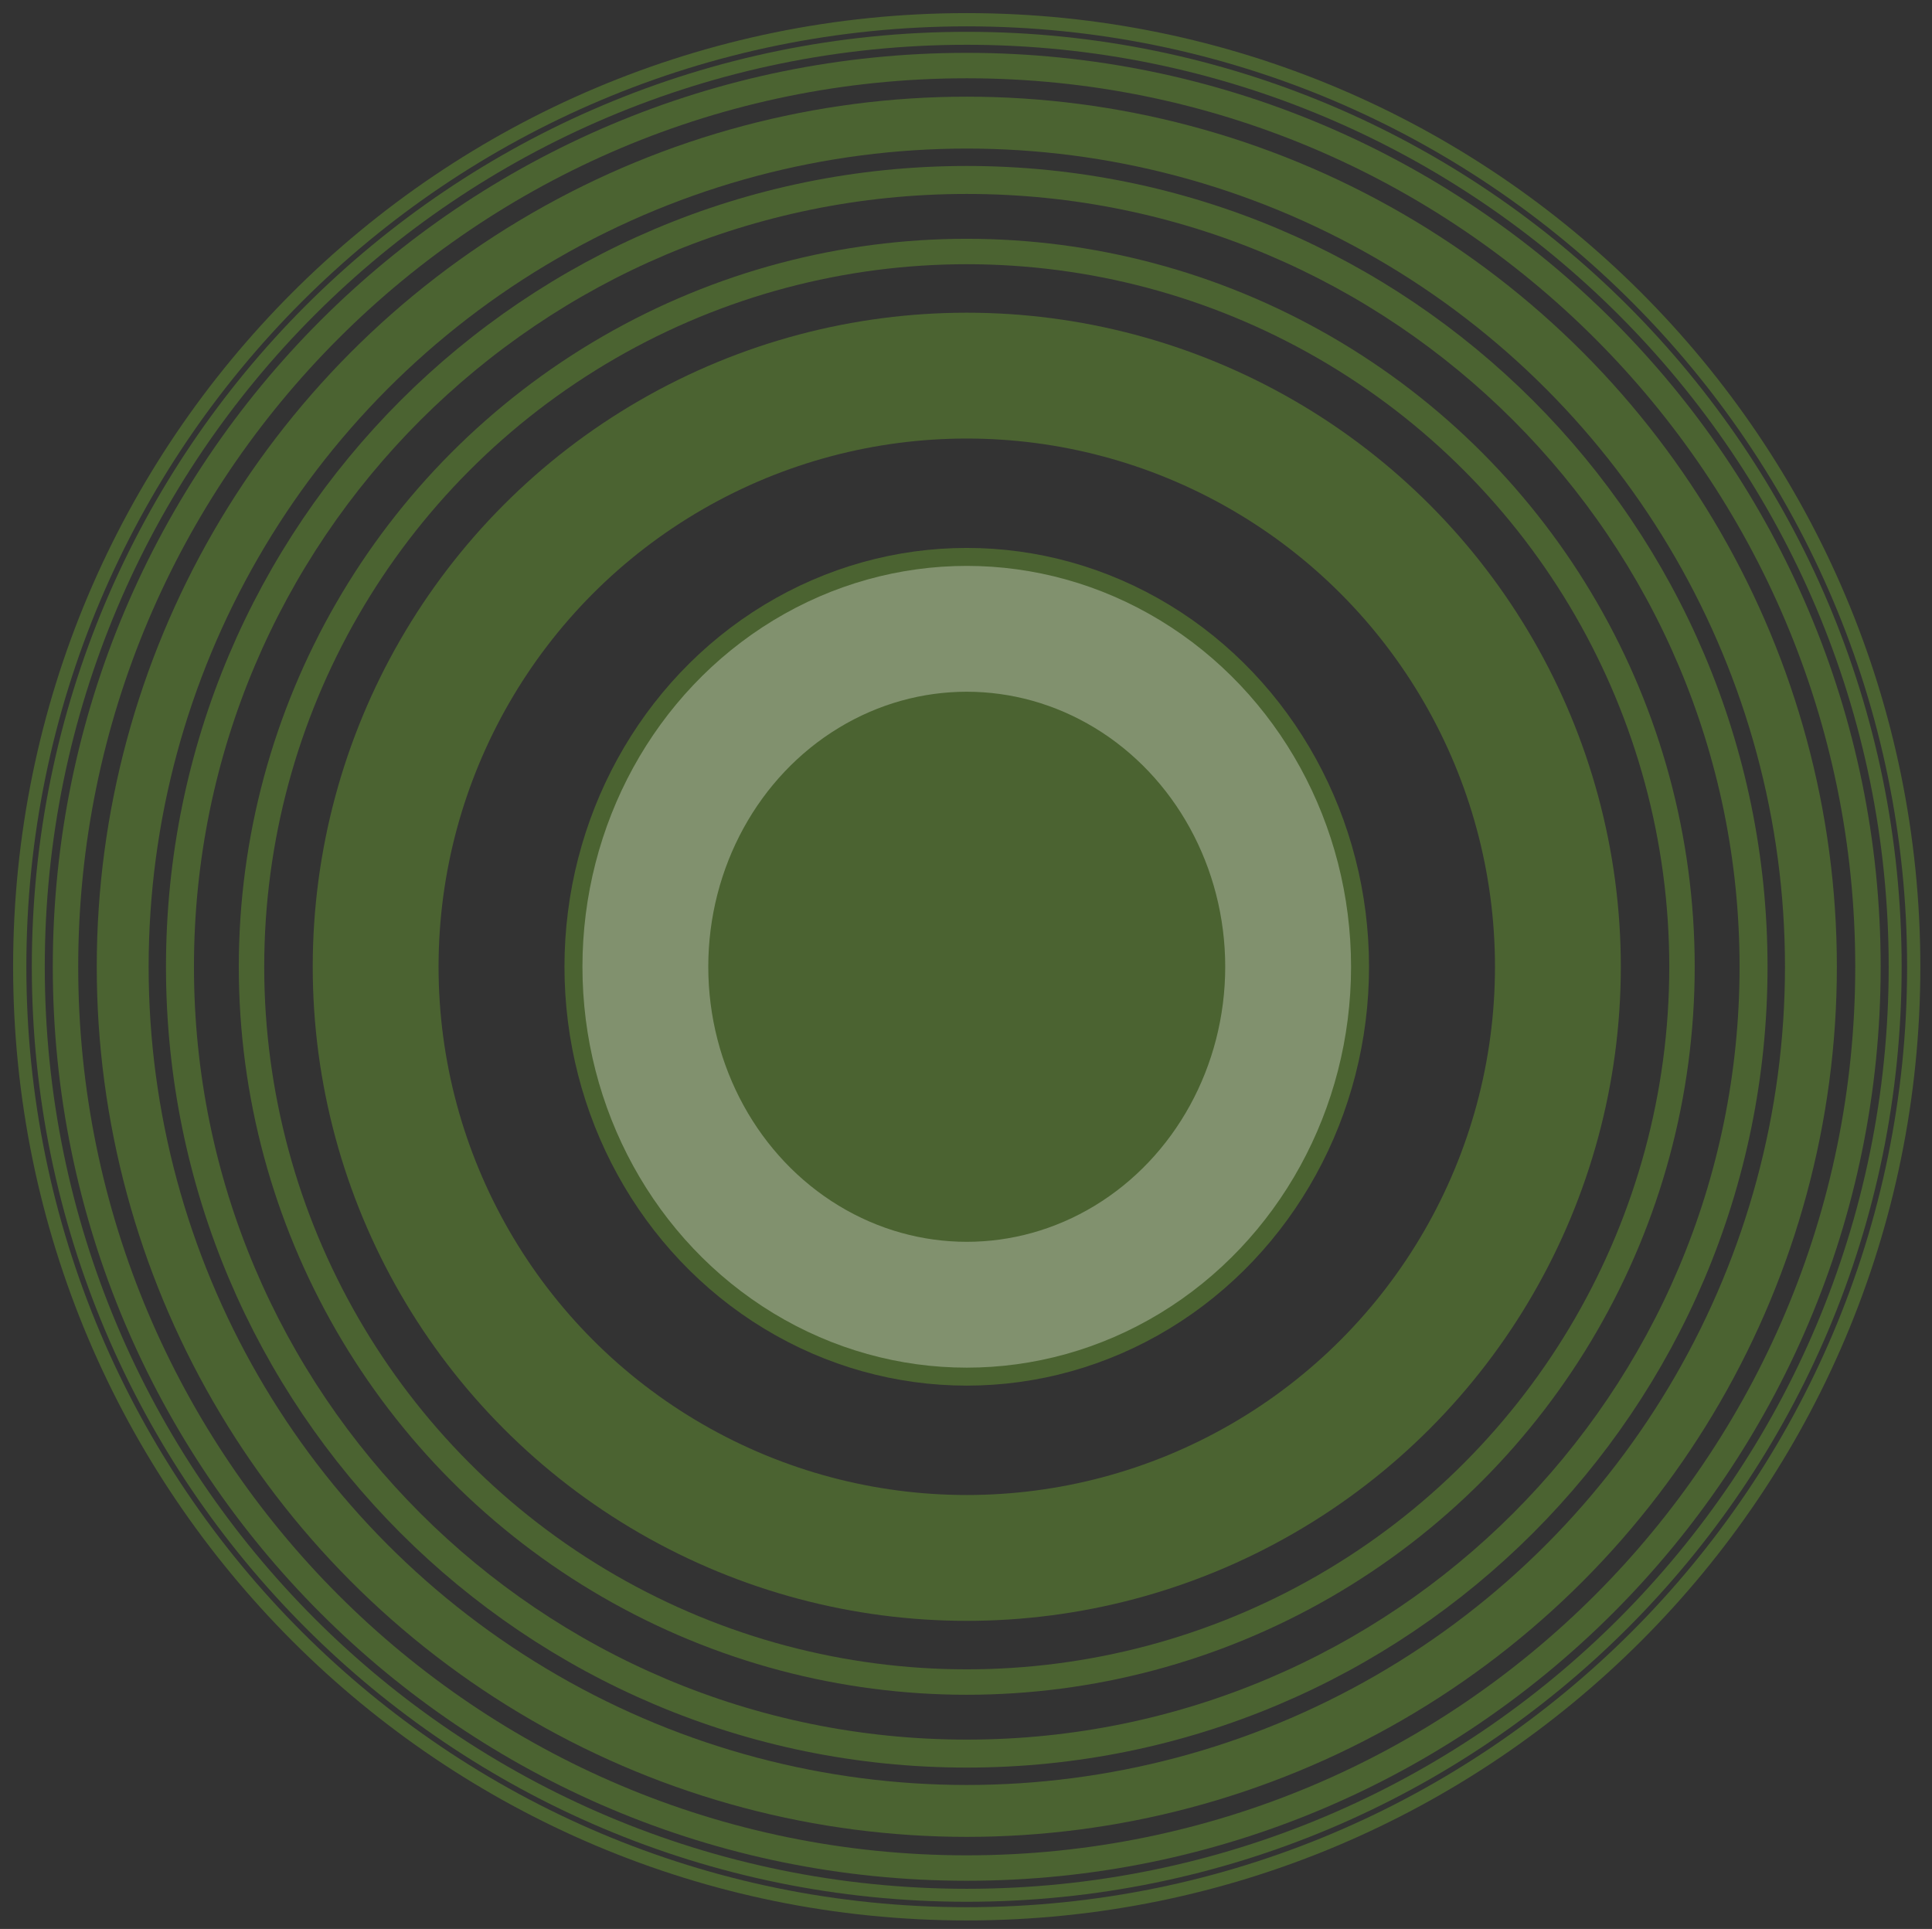 <svg version="1.1" id="Ebene_1" xmlns="http://www.w3.org/2000/svg" xmlns:xlink="http://www.w3.org/1999/xlink" x="0px" y="0px"
	 width="97.926px" height="97.768px" viewBox="0 0 97.926 97.768" enable-background="new 0 0 97.926 97.768" xml:space="preserve">
<rect x="0" y="0" width="97.926" height="97.768" fill="#333333" stroke="none"/>
<g>
	<g>
		<ellipse fill="#4B6331" cx="49.001" cy="49" rx="16.29" ry="17.129"/>
		<ellipse fill="none" stroke="#4B6331" stroke-width="8.2" stroke-miterlimit="10" cx="49.001" cy="49" rx="16.29" ry="17.129"/>
		
			<ellipse opacity="0.3" fill="none" stroke="#FFFFFF" stroke-width="6.378" stroke-miterlimit="10" cx="49.001" cy="49" rx="16.29" ry="17.129"/>
	</g>
	<circle fill="none" stroke="#4B6331" stroke-width="6.378" stroke-miterlimit="10" cx="49.002" cy="49" r="29.962"/>
	<circle fill="none" stroke="#4B6331" stroke-width="2.63" stroke-miterlimit="10" cx="49.004" cy="49" r="42.785"/>
	<circle fill="none" stroke="#4B6331" stroke-width="1.289" stroke-miterlimit="10" cx="49.001" cy="49" r="36.253"/>
	<path fill="none" stroke="#4B6331" stroke-width="1.289" stroke-miterlimit="10" d="M94.68,49c0,25.228-20.455,45.68-45.678,45.68
		C23.772,94.68,3.32,74.228,3.32,49c0-25.227,20.452-45.677,45.682-45.677C74.225,3.323,94.68,23.774,94.68,49z"/>
	<path fill="none" stroke="#4B6331" stroke-width="0.657" stroke-miterlimit="10" d="M96.059,49c0,25.989-21.07,47.06-47.057,47.06
		C23.01,96.06,1.941,74.989,1.941,49c0-25.989,21.068-47.059,47.061-47.059C74.989,1.942,96.059,23.011,96.059,49z"/>
	<path fill="none" stroke="#4B6331" stroke-width="0.671" stroke-miterlimit="10" d="M97,49c0,26.511-21.492,48-47.999,48
		C22.492,97,1,75.51,1,49S22.492,1,49.002,1C75.508,1,97,22.49,97,49z"/>
	<path fill="none" stroke="#4B6331" stroke-width="1.418" stroke-miterlimit="10" d="M88.881,49
		c0,22.026-17.857,39.879-39.879,39.879c-22.025,0-39.88-17.854-39.88-39.879c0-22.025,17.854-39.879,39.88-39.879
		C71.024,9.121,88.881,26.975,88.881,49z"/>
</g>
</svg>
